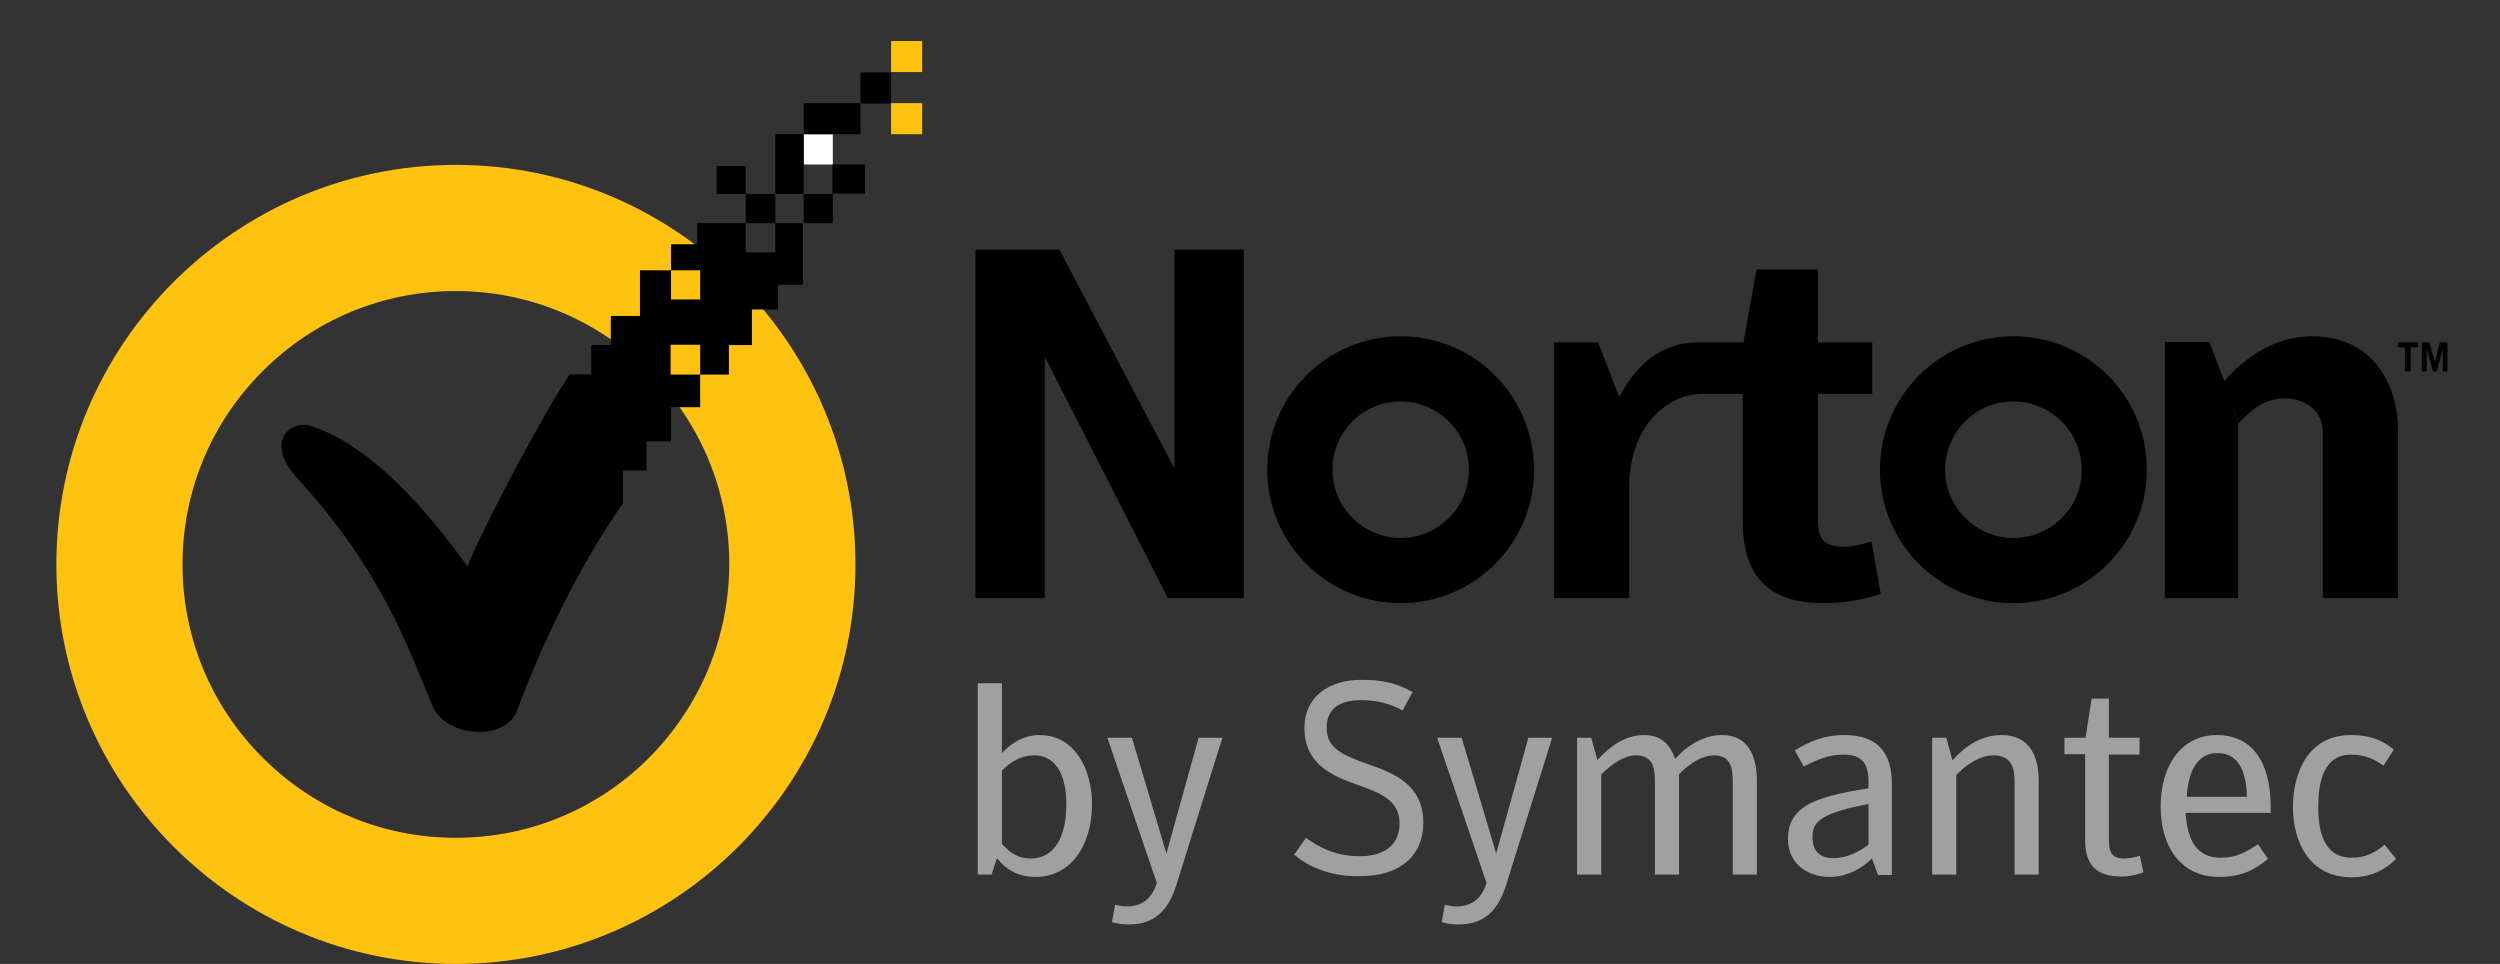 <?xml version="1.0" encoding="utf-8"?>
<!-- Generator: Adobe Illustrator 24.3.0, SVG Export Plug-In . SVG Version: 6.00 Build 0)  -->
<svg version="1.1" id="layer" xmlns="http://www.w3.org/2000/svg" xmlns:xlink="http://www.w3.org/1999/xlink" x="0px" y="0px"
	 viewBox="0 0 652 251.4" style="enable-background:new 0 0 652 251.4;" xml:space="preserve">
<rect x="0" y="0" width="652" height="251.4" fill="#333333" stroke="none"/>
<style type="text/css">
	.st0{fill:#A0A0A0;}
	.st1{fill:#FFC20E;}
	.st2{fill:#FFFFFF;}
</style>
<path d="M525.1,140.3c-9.8,0-17.8-8-17.8-17.8c0-9.9,8-17.8,17.8-17.8s17.8,8,17.8,17.8C543,132.3,535,140.3,525.1,140.3
	 M525.1,87.7c-19.2,0-34.8,15.6-34.8,34.8c0,19.2,15.6,34.8,34.8,34.8c19.2,0,34.8-15.6,34.8-34.8
	C559.9,103.2,544.3,87.7,525.1,87.7"/>
<path d="M365.3,140.3c-9.8,0-17.8-8-17.8-17.8c0-9.9,8-17.8,17.8-17.8s17.8,8,17.8,17.8C383.1,132.3,375.1,140.3,365.3,140.3
	 M365.3,87.7c-19.2,0-34.8,15.6-34.8,34.8c0,19.2,15.6,34.8,34.8,34.8c19.2,0,34.8-15.6,34.8-34.8C400,103.2,384.5,87.7,365.3,87.7"
	/>
<path d="M488.1,141.3c-2.2,0.6-5.6,1.3-6.8,1.3c-6,0-7.2-2.1-7.2-7.7v-32.2h14.2V89.3h-14.2v-19h-16l-3.4,19h-11.1l0,0h-0.9
	c-9.1,0-16,5.6-20.4,14.3l-5.5-14.3h-11.5V156h19.6v-29c0-14.6,8.7-24,18.9-24.3h10.7v33.2c0,15.6,8,21.4,21,21.4
	c6.7,0,11.9-1.4,15-2.4L488.1,141.3z"/>
<polyline points="583.7,110.3 583.7,156 564.6,156 564.6,89.2 576.2,89.2 580.1,99.4 "/>
<path d="M580,99.5c5.8-6.7,13.7-11.8,23-11.8c15.9,0,22.4,12.7,22.4,24.4V156h-19.6v-43.3c0-5.7-4.8-8.8-9.9-8.8
	c-5.5,0-9,3.2-12.1,6.5"/>
<polygon points="254.4,65.1 276.3,65.1 306.3,122.2 306.3,65.1 324.4,65.1 324.4,156 304.6,156 272.5,93.1 272.5,156 254.4,156 "/>
<polygon points="625.4,89.3 625.4,90.6 627.2,90.6 627.2,96.9 628.7,96.9 628.7,90.6 630.6,90.6 630.6,89.3 "/>
<polygon points="636.3,89.3 635,94.3 633.6,89.3 631.6,89.3 631.6,96.9 632.9,96.9 632.9,90.9 632.9,90.9 634.5,96.9 635.5,96.9 
	637.1,90.9 637.1,90.9 637.1,96.9 638.3,96.9 638.3,89.3 "/>
<path class="st0" d="M278.1,209.6c0-5.8-1.8-12.6-8.4-12.6c-3.1,0-5.9,1.4-8.4,4v19.1c2.3,2.5,4.4,3.8,7.6,3.8
	C274.8,223.8,278.1,218.7,278.1,209.6 M260,223.8l-1.4,4.3H255v-49.9h6.3v18.2c2.1-2.3,5.5-4.7,9.8-4.7c9.5,0,13.7,9.4,13.7,17.9
	c0,11.4-5.9,19.1-14.7,19.1C265.5,228.7,262.4,226.8,260,223.8"/>
<path class="st0" d="M288.8,192.4h6.4c0,0,9,30.1,9,30.2l8.4-30.2h6.2l-12,38.4c-2.1,6.6-5.6,10.3-12.5,10.3c-1.4,0-2.9-0.2-4.3-0.6
	l0.8-4.5c0.9,0.1,1.8,0.4,3,0.4c3.7,0,6.5-1.7,7.9-6.1L288.8,192.4z"/>
<path class="st0" d="M337.5,222.9l3.1-4.4c3.1,2.3,7.5,4.8,14.1,4.8c6.5,0,10.3-3.1,10.3-8.5c0-6-4.6-7.9-11.2-10.2
	c-7.1-2.5-13.6-5.7-13.6-14.8c0-8.1,6.4-12.5,14.8-12.5c6,0,9.5,1,13.4,3.2l-2.6,4.8c-3.1-1.7-6.4-2.7-10.9-2.7
	c-5.3,0-8.9,2.1-8.9,7.1c0,5.3,3.5,7,10.8,9.6c7,2.4,14.4,5.5,14.4,15.3c0,8.7-6.2,13.9-16.4,13.9
	C346.5,228.7,340.8,225.7,337.5,222.9"/>
<path class="st0" d="M374.8,192.4h6.4c0,0,9,30.1,9,30.2l8.4-30.2h6.2l-12,38.4c-2.1,6.6-5.6,10.3-12.5,10.3c-1.4,0-2.9-0.2-4.3-0.6
	l0.8-4.5c0.9,0.1,1.8,0.4,3,0.4c3.7,0,6.5-1.7,7.9-6.1L374.8,192.4z"/>
<path class="st0" d="M449.1,191.7c7.2,0,9.1,6.1,9.1,12v24.4h-6.3v-24.4c0-3.5-0.6-6.7-4.9-6.7c-2.9,0-6,1.8-9.1,4.9v26.2h-6.3
	v-24.4c0-3.5-0.6-6.7-4.9-6.7c-3,0-6.2,2.1-9.1,5v26.1h-6.3v-35.7h3.7l1.6,5.8c3.3-3.6,7.3-6.5,12.1-6.5c4.8,0,6.8,2.6,8.2,6.2
	C440.2,194.2,444.5,191.7,449.1,191.7"/>
<path class="st0" d="M487.3,209.7c-7.1,1.3-11.7,2.8-13.5,5c-0.9,1.1-1.1,2.1-1.1,3.6c0,3.5,1.7,5.5,5.5,5.5c3.6,0,6.8-1.8,9.1-3.5
	V209.7z M487.3,204c0-4.8-1.5-7.2-6.7-7.2c-3.6,0-6.8,1.4-10.2,3.1l-2.3-4.2c3.7-2.3,7.7-4,12.9-4c8.9,0,12.4,4.8,12.4,12.8v23.7
	h-3.6l-1.6-4.3c-2.5,2.5-6.4,4.8-11,4.8c-6.3,0-10.9-3.9-10.9-9.9c0-3.9,1.5-6.7,4.8-8.7c3.2-2,8.9-3.4,16.2-4.5L487.3,204
	L487.3,204z"/>
<path class="st0" d="M503.9,192.4h3.7l1.6,5.9c3.3-3.7,7.5-6.6,12.8-6.6c7.7,0,9.7,6.1,9.7,12v24.4h-6.3v-24.4
	c0-3.5-0.9-6.7-5.5-6.7c-3.3,0-6.8,2.1-9.7,5.1v26h-6.3L503.9,192.4L503.9,192.4z"/>
<path class="st0" d="M538.4,196.8v-4.4h5.5l1.6-10.2h4.5v10.2h8v4.4h-8v22c0,3.3,0.6,5.1,4,5.1c1.4,0,2.5-0.3,4.1-0.7l0.9,4.3
	c-1.4,0.6-3.6,1.1-5.8,1.1c-6.5,0-9.4-3.1-9.4-9.5v-22.4h-5.4V196.8z"/>
<path class="st0" d="M586,207.8c-0.2-7.5-2.7-11.4-7.7-11.4c-4.5,0-7.5,3.5-8,11.4H586z M579.2,223.7c4.1,0,6.7-1.6,9.7-3.5l2.6,3.8
	c-3.5,2.8-6.7,4.7-12.9,4.7c-9.2,0-15.1-7.1-15.1-18.4c0-11,5.7-18.6,14.6-18.6c9.2,0,14.1,6.9,14.1,18.8v1.5H570
	C570.5,219.6,573.2,223.7,579.2,223.7"/>
<path class="st0" d="M598,210.5c0-9.2,4.1-18.8,15.1-18.8c4.6,0,8,1.1,11.2,3.8l-2.7,4.2c-2.3-1.7-5-2.9-8.4-2.9
	c-7.5,0-8.6,7.7-8.6,13.8c0,5.9,1.3,13.1,8.8,13.1c3.6,0,6.1-1.4,8.5-3.4l3,3.7c-2.6,2.6-6.2,4.8-11.8,4.8
	C602.2,228.7,598,219.4,598,210.5"/>
<path class="st1" d="M118.9,75.9c-19,0-36.9,7.4-50.4,20.9s-20.9,31.4-20.9,50.4s7.4,36.9,20.9,50.4s31.4,20.9,50.4,20.9
	s36.9-7.4,50.4-20.9c13.4-13.5,20.8-31.4,20.9-50.4c0-19-7.4-36.9-20.9-50.4C155.8,83.4,137.9,75.9,118.9,75.9 M118.9,251.4
	c-57.4,0-104.2-46.8-104.2-104.2C14.7,89.7,61.5,43,118.9,43s104.2,46.7,104.2,104.2C223.1,204.6,176.3,251.4,118.9,251.4"/>
<rect x="232.4" y="26.9" class="st1" width="8.1" height="8.1"/>
<rect x="232.4" y="10.7" class="st1" width="8.1" height="8.1"/>
<rect x="209.6" y="35" class="st2" width="7.6" height="7.9"/>
<rect x="194.5" y="50.6" width="7.7" height="7.6"/>
<rect x="217.1" y="42.9" width="8.5" height="7.6"/>
<rect x="186.9" y="43.3" width="7.6" height="7.3"/>
<rect x="209.6" y="50.6" width="7.6" height="7.6"/>
<rect x="224.4" y="18.9" width="8" height="8.1"/>
<rect x="209.6" y="26.9" width="14.8" height="8.1"/>
<rect x="202.2" y="35" width="7.4" height="15.6"/>
<path d="M202.2,58.2v7.6h-7.7v-7.6h-12.7v5.5H175v6.8h7.6v7.6H175v-7.6h-8.1v11.9h-7.6V90h-5.1v7.6h-5.6
	c-6.3,9.3-21.9,38.3-26.7,50.1c-17.1-23.8-30.4-33.2-40.8-36.6c-5.6-1.7-12.4,4.4-3.1,14.1c21.5,23.7,28.3,43.2,34.8,58.9
	c3.5,8.2,19,9.5,22.1,1.1c6.6-17.7,16.2-37.7,27.6-54v-8.5h6.1v-7.6h6.4v-8.9h7.6v-8.5h-7.7v-7.8h7.7v7.8h7.5V90h6v-9.3h6.8v-6.4
	h6.5V58.2H202.2z"/>
</svg>
